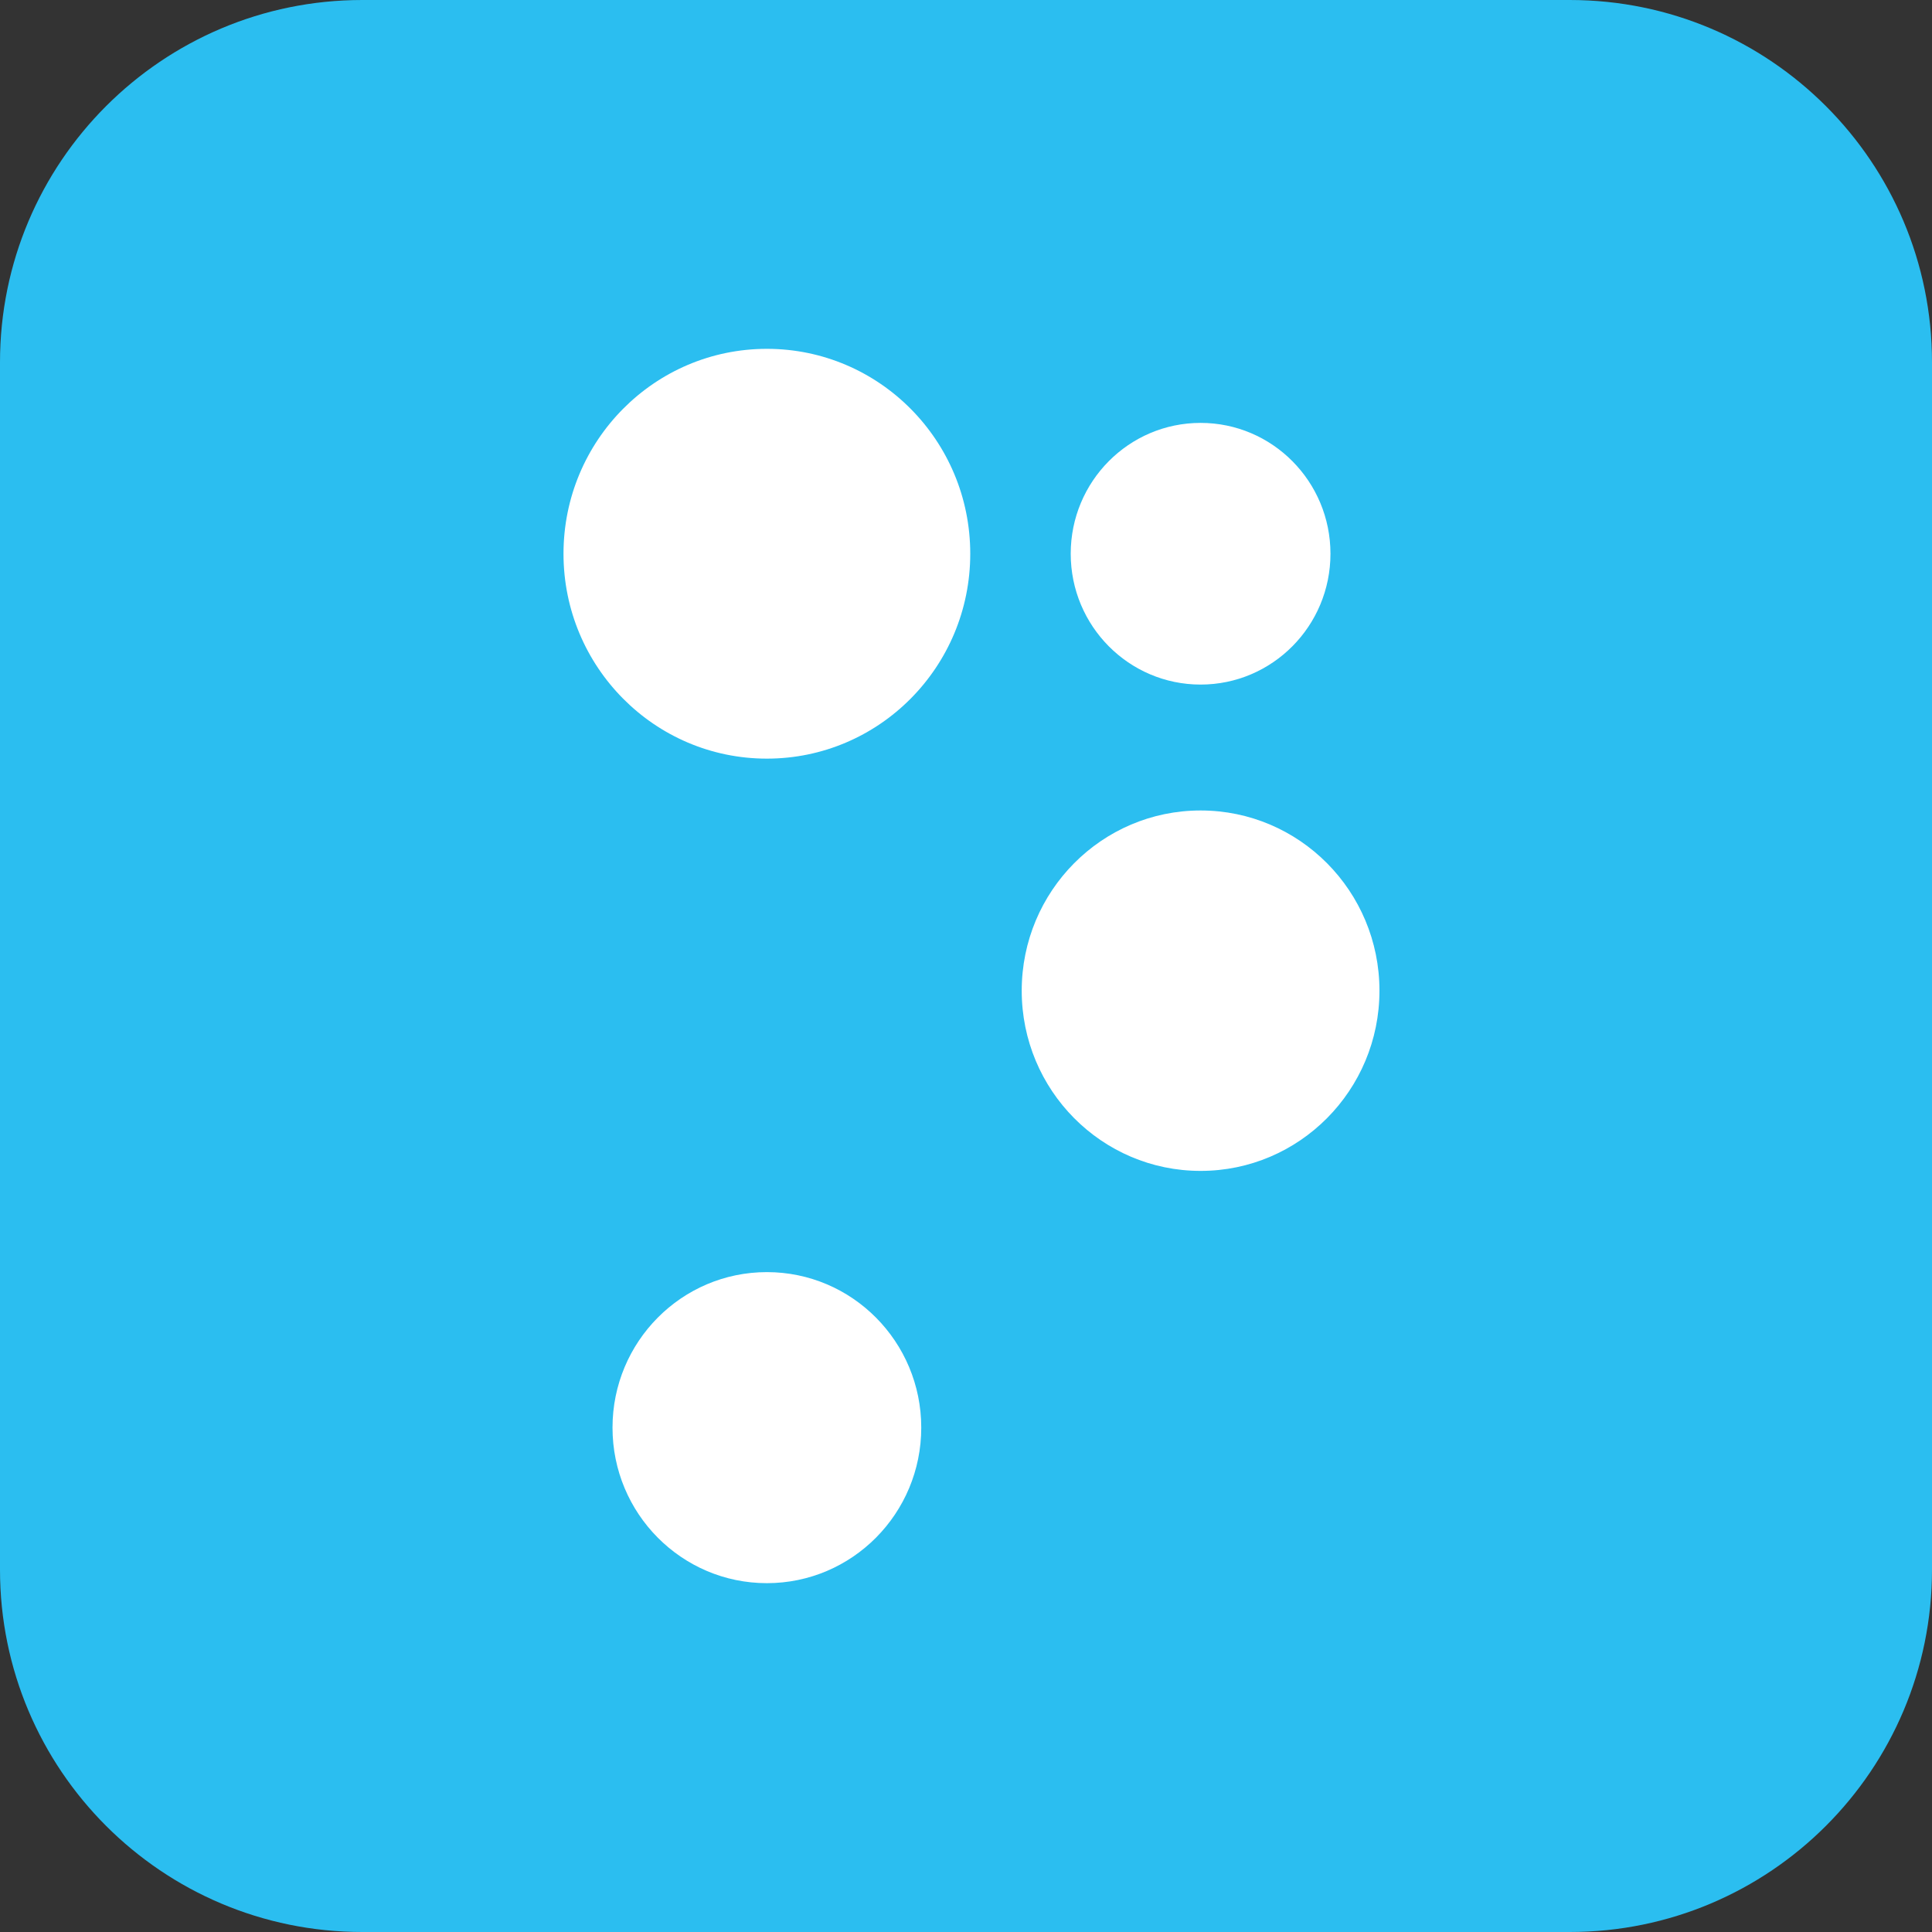 <svg width="144" height="144" viewBox="0 0 144 144" fill="none" xmlns="http://www.w3.org/2000/svg">
<rect x="0" y="0" width="144" height="144" fill="#333333" stroke="none"/>
<g clip-path="url(#clip0_4394_7158)">
<path d="M117 0H27C12.088 0 0 12.088 0 27V117C0 131.912 12.088 144 27 144H117C131.912 144 144 131.912 144 117V27C144 12.088 131.912 0 117 0Z" fill="#2BBEF0"/>
<g clip-path="url(#clip1_4394_7158)">
<path d="M57.159 56.544C65.531 56.544 72.317 49.706 72.317 41.272C72.317 32.837 65.531 26 57.159 26C48.787 26 42 32.837 42 41.272C42 49.706 48.787 56.544 57.159 56.544Z" fill="white"/>
<path d="M89.485 51.024C94.831 51.024 99.165 46.658 99.165 41.272C99.165 35.886 94.831 31.52 89.485 31.52C84.139 31.52 79.805 35.886 79.805 41.272C79.805 46.658 84.139 51.024 89.485 51.024Z" fill="white"/>
<path d="M89.485 87.272C96.848 87.272 102.817 81.258 102.817 73.84C102.817 66.422 96.848 60.408 89.485 60.408C82.122 60.408 76.153 66.422 76.153 73.84C76.153 81.258 82.122 87.272 89.485 87.272Z" fill="white"/>
<path d="M57.159 118C63.513 118 68.665 112.81 68.665 106.408C68.665 100.006 63.513 94.816 57.159 94.816C50.804 94.816 45.653 100.006 45.653 106.408C45.653 112.81 50.804 118 57.159 118Z" fill="white"/>
</g>
</g>
<defs>
<clipPath id="clip0_4394_7158">
<rect width="144" height="144" fill="white"/>
</clipPath>
<clipPath id="clip1_4394_7158">
<rect width="61" height="92" fill="white" transform="translate(42 26)"/>
</clipPath>
</defs>
</svg>
